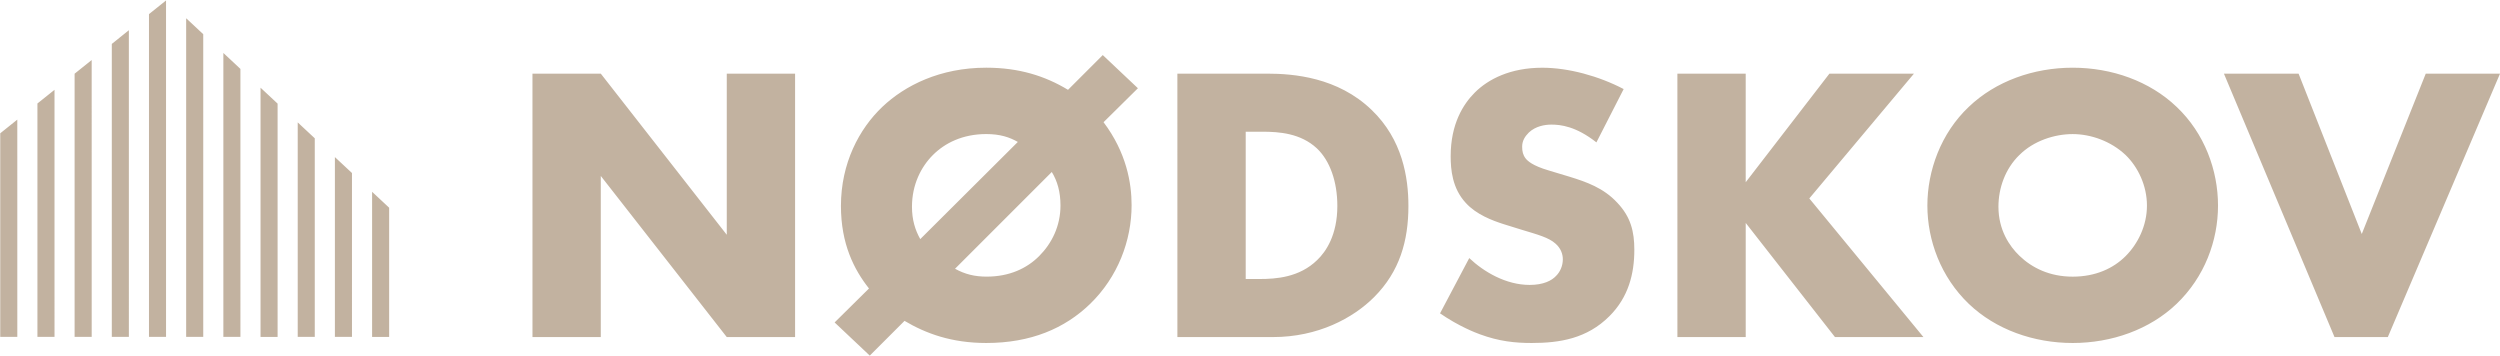 <svg xmlns="http://www.w3.org/2000/svg" data-name="Layer 2" viewBox="0 0 1010.02 143.67">
  <path fill="none" d="M135.3 136.11V63.47l-8.13-7.59v80.23h8.13zm-75.11 0V5.7l-8.13 6.51v123.9h8.13zm15.02 0V7.38L67.3 0l-.22.18v135.93h8.13zm30.05 0V35.43l-8.13-7.59v108.27h8.13zm15.02 0V49.45l-8.13-7.59v94.25h8.13zm-30.04 0V21.4l-8.13-7.58v122.29h8.13zm-45.07 0V17.74l-8.13 6.51v111.86h8.13zm-15.03 0V29.78l-8.12 6.51v99.82h8.12zM.1 53.85l-.1.08v82.18h.1V53.85zm157.64 82.26-.3-51.98-.22-.21v52.19h.52zm-142.62 0v-94.3l-8.13 6.52v87.78h8.13zm135.21 0V77.49l-8.13-7.59v66.21h8.13z"/>
  <path fill="#c2b2a0" d="M157.22 136.11V83.92l-6.89-6.43v58.62h6.89zm-15.02 0V69.9l-6.9-6.43v72.64h6.9zm-15.03 0V55.88l-6.89-6.43v86.66h6.89zm-15.02 0V41.86l-6.89-6.43v100.68h6.89zm-15.02 0V27.84l-6.89-6.44v114.71h6.89zm-15.02 0V13.82l-6.9-6.44v128.73h6.9zm-15.03 0V.18L60.19 5.7v130.41h6.89zm-15.02 0V12.21l-6.89 5.53v118.37h6.89zm-15.02 0V24.25l-6.9 5.53v106.33h6.9zm-15.02 0V36.29l-6.9 5.52v94.3h6.9zm-15.03 0V48.33L.1 53.85v82.26h6.89zm208.13.06V29.75h27.6l50.9 65.1v-65.1h27.6v106.43h-27.6l-50.9-65.1v65.1h-27.6Zm230.72-86.8c9.25 12.29 11.33 24.57 11.33 33.51 0 14.36-5.58 29.04-16.75 39.89-10.21 9.89-23.93 15.8-41.96 15.8-14.04 0-24.41-3.83-33.03-8.94l-14.04 14.04-14.2-13.4 13.88-13.72c-6.06-7.66-11.33-18.03-11.33-33.35 0-17.23 7.34-31.11 16.75-40.05 9.1-8.62 23.3-15.8 41.96-15.8 13.24 0 23.77 3.35 33.03 8.94l14.04-14.04 14.2 13.4-13.88 13.72Zm-34.63 7.98c-3.35-1.92-7.18-3.19-12.77-3.19-9.57 0-16.75 3.67-21.54 8.46s-8.46 11.97-8.46 20.9c0 5.27 1.28 9.41 3.35 13.08l39.41-39.25Zm-25.37 51.22c3.99 2.23 7.98 3.19 12.76 3.19 9.25 0 16.28-3.35 21.22-8.3 5.11-5.11 8.62-12.13 8.62-20.42 0-5.59-1.28-9.89-3.51-13.56l-39.09 39.09Zm89.83 27.6V29.75h36.22c10.69 0 28.56 1.44 42.28 14.68 12.45 11.97 14.84 27.29 14.84 38.77 0 14.04-3.51 26.49-13.88 36.86-8.46 8.46-22.66 16.12-40.85 16.12h-38.61Zm27.6-23.45h5.58c6.7 0 16.12-.64 23.3-7.66 3.51-3.35 8.14-10.05 8.14-21.86 0-9.89-3.03-18.35-8.3-23.29-6.54-6.06-15.16-6.7-22.02-6.7h-6.7v59.52Zm90.31-8.46c5.9 5.59 14.84 10.85 24.41 10.85 5.58 0 8.94-1.75 10.69-3.67 1.6-1.59 2.71-3.99 2.71-6.7 0-2.07-.8-4.47-3.03-6.38-2.71-2.39-6.86-3.51-13.72-5.58l-7.18-2.23c-4.47-1.44-11.01-3.83-15.32-8.62-5.43-5.9-6.06-13.4-6.06-18.83 0-13.08 5.11-21.06 9.73-25.69 5.43-5.43 14.36-10.05 27.29-10.05 10.53 0 22.82 3.35 32.87 8.62l-11.01 21.54c-8.3-6.54-14.52-7.18-18.19-7.18-2.71 0-6.38.64-9.1 3.19-1.6 1.6-2.71 3.35-2.71 5.74 0 1.91.32 3.35 1.44 4.79.8.96 2.71 2.87 9.25 4.79l8.46 2.55c6.7 2.07 13.72 4.47 19.31 10.53 5.43 5.74 6.86 11.65 6.86 18.99 0 9.73-2.39 19.15-10.05 26.8-9.09 9.1-20.1 10.85-31.43 10.85-6.7 0-13.08-.64-20.9-3.51-1.75-.64-8.46-3.19-16.12-8.46l11.81-22.34Zm111.69-30.63 33.83-43.88h34.15l-42.28 50.42 46.11 56.01h-35.74l-36.06-46.11v46.11h-27.6V29.75h27.6v43.88Zm174.07 49.14c-10.85 10.37-26.17 15.8-41.96 15.8s-31.11-5.43-41.96-15.8c-11.33-10.85-16.75-25.69-16.75-39.73s5.43-29.2 16.75-39.89c10.85-10.37 26.17-15.8 41.96-15.8s31.11 5.43 41.96 15.8c11.33 10.69 16.75 25.69 16.75 39.89s-5.42 28.88-16.75 39.73Zm-63.5-60.15c-5.74 5.58-8.46 13.4-8.46 20.9 0 9.41 4.47 15.96 8.46 19.79 5.11 4.95 12.29 8.46 21.54 8.46s16.43-3.35 21.38-8.3c4.95-4.95 8.62-12.29 8.62-20.42s-3.67-15.64-8.62-20.42c-5.9-5.59-14.04-8.46-21.38-8.46s-15.8 2.71-21.54 8.46Zm112.8-32.87 25.53 64.78 25.85-64.78h30L964.7 136.18h-21.54L898.48 29.75h30.16Z"/>
</svg>
